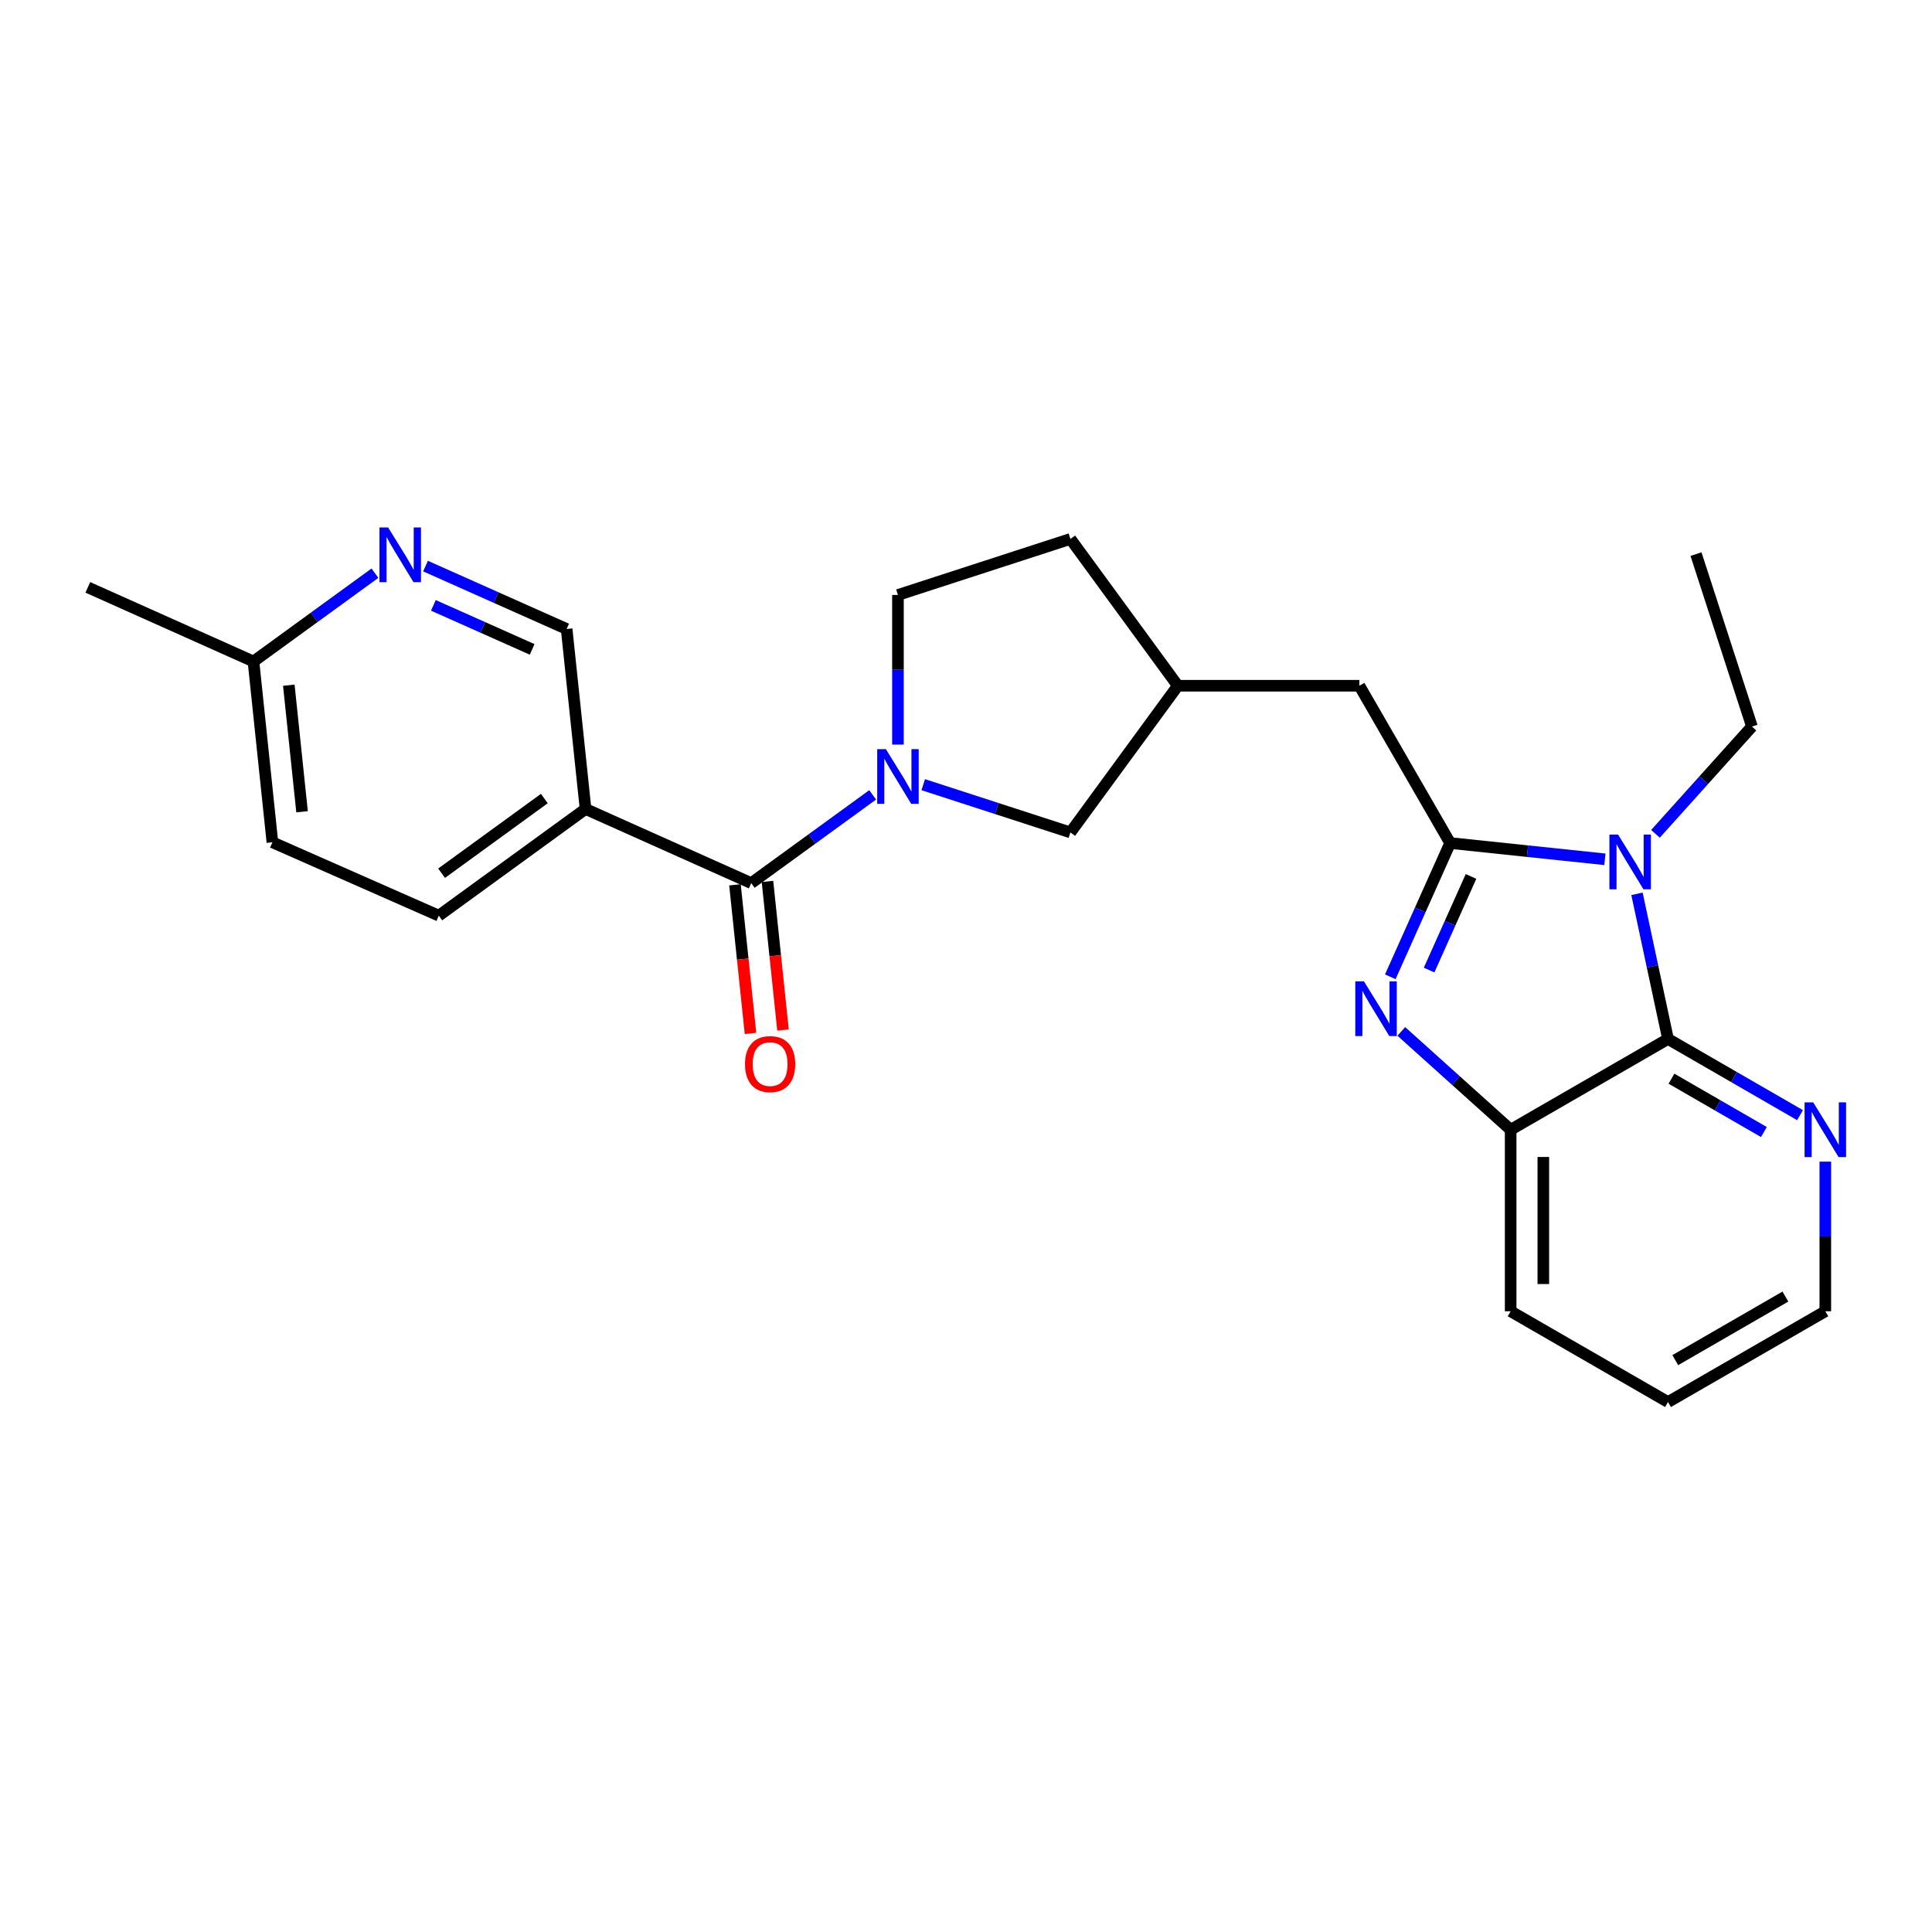 <?xml version='1.0' encoding='iso-8859-1'?>
<svg version='1.1' baseProfile='full'
              xmlns='http://www.w3.org/2000/svg'
                      xmlns:rdkit='http://www.rdkit.org/xml'
                      xmlns:xlink='http://www.w3.org/1999/xlink'
                  xml:space='preserve'
width='1000px' height='1000px' viewBox='0 0 1000 1000'>
<!-- END OF HEADER -->
<rect style='opacity:1.0;fill:#FFFFFF;stroke:none' width='1000' height='1000' x='0' y='0'> </rect>
<path class='bond-0' d='M 750.601,436.354 L 790.646,440.562' style='fill:none;fill-rule:evenodd;stroke:#000000;stroke-width:6px;stroke-linecap:butt;stroke-linejoin:miter;stroke-opacity:1' />
<path class='bond-0' d='M 790.646,440.562 L 830.692,444.77' style='fill:none;fill-rule:evenodd;stroke:#0000FF;stroke-width:6px;stroke-linecap:butt;stroke-linejoin:miter;stroke-opacity:1' />
<path class='bond-1' d='M 750.601,436.354 L 735.108,470.97' style='fill:none;fill-rule:evenodd;stroke:#000000;stroke-width:6px;stroke-linecap:butt;stroke-linejoin:miter;stroke-opacity:1' />
<path class='bond-1' d='M 735.108,470.97 L 719.616,505.586' style='fill:none;fill-rule:evenodd;stroke:#0000FF;stroke-width:6px;stroke-linecap:butt;stroke-linejoin:miter;stroke-opacity:1' />
<path class='bond-1' d='M 761.391,453.648 L 750.546,477.879' style='fill:none;fill-rule:evenodd;stroke:#000000;stroke-width:6px;stroke-linecap:butt;stroke-linejoin:miter;stroke-opacity:1' />
<path class='bond-1' d='M 750.546,477.879 L 739.701,502.11' style='fill:none;fill-rule:evenodd;stroke:#0000FF;stroke-width:6px;stroke-linecap:butt;stroke-linejoin:miter;stroke-opacity:1' />
<path class='bond-8' d='M 750.601,436.354 L 703.611,354.936' style='fill:none;fill-rule:evenodd;stroke:#000000;stroke-width:6px;stroke-linecap:butt;stroke-linejoin:miter;stroke-opacity:1' />
<path class='bond-2' d='M 847.301,462.647 L 855.328,500.207' style='fill:none;fill-rule:evenodd;stroke:#0000FF;stroke-width:6px;stroke-linecap:butt;stroke-linejoin:miter;stroke-opacity:1' />
<path class='bond-2' d='M 855.328,500.207 L 863.356,537.767' style='fill:none;fill-rule:evenodd;stroke:#000000;stroke-width:6px;stroke-linecap:butt;stroke-linejoin:miter;stroke-opacity:1' />
<path class='bond-17' d='M 856.87,431.584 L 881.837,403.826' style='fill:none;fill-rule:evenodd;stroke:#0000FF;stroke-width:6px;stroke-linecap:butt;stroke-linejoin:miter;stroke-opacity:1' />
<path class='bond-17' d='M 881.837,403.826 L 906.804,376.068' style='fill:none;fill-rule:evenodd;stroke:#000000;stroke-width:6px;stroke-linecap:butt;stroke-linejoin:miter;stroke-opacity:1' />
<path class='bond-5' d='M 725.31,533.859 L 753.61,559.309' style='fill:none;fill-rule:evenodd;stroke:#0000FF;stroke-width:6px;stroke-linecap:butt;stroke-linejoin:miter;stroke-opacity:1' />
<path class='bond-5' d='M 753.61,559.309 L 781.909,584.758' style='fill:none;fill-rule:evenodd;stroke:#000000;stroke-width:6px;stroke-linecap:butt;stroke-linejoin:miter;stroke-opacity:1' />
<path class='bond-9' d='M 863.356,537.767 L 897.524,557.485' style='fill:none;fill-rule:evenodd;stroke:#000000;stroke-width:6px;stroke-linecap:butt;stroke-linejoin:miter;stroke-opacity:1' />
<path class='bond-9' d='M 897.524,557.485 L 931.693,577.203' style='fill:none;fill-rule:evenodd;stroke:#0000FF;stroke-width:6px;stroke-linecap:butt;stroke-linejoin:miter;stroke-opacity:1' />
<path class='bond-9' d='M 865.152,558.332 L 889.07,572.134' style='fill:none;fill-rule:evenodd;stroke:#000000;stroke-width:6px;stroke-linecap:butt;stroke-linejoin:miter;stroke-opacity:1' />
<path class='bond-9' d='M 889.07,572.134 L 912.988,585.937' style='fill:none;fill-rule:evenodd;stroke:#0000FF;stroke-width:6px;stroke-linecap:butt;stroke-linejoin:miter;stroke-opacity:1' />
<path class='bond-25' d='M 863.356,537.767 L 781.909,584.758' style='fill:none;fill-rule:evenodd;stroke:#000000;stroke-width:6px;stroke-linecap:butt;stroke-linejoin:miter;stroke-opacity:1' />
<path class='bond-3' d='M 477.865,406.153 L 515.958,418.51' style='fill:none;fill-rule:evenodd;stroke:#0000FF;stroke-width:6px;stroke-linecap:butt;stroke-linejoin:miter;stroke-opacity:1' />
<path class='bond-3' d='M 515.958,418.51 L 554.052,430.867' style='fill:none;fill-rule:evenodd;stroke:#000000;stroke-width:6px;stroke-linecap:butt;stroke-linejoin:miter;stroke-opacity:1' />
<path class='bond-4' d='M 451.691,411.418 L 420.26,434.26' style='fill:none;fill-rule:evenodd;stroke:#0000FF;stroke-width:6px;stroke-linecap:butt;stroke-linejoin:miter;stroke-opacity:1' />
<path class='bond-4' d='M 420.26,434.26 L 388.829,457.101' style='fill:none;fill-rule:evenodd;stroke:#000000;stroke-width:6px;stroke-linecap:butt;stroke-linejoin:miter;stroke-opacity:1' />
<path class='bond-26' d='M 464.778,385.399 L 464.778,346.672' style='fill:none;fill-rule:evenodd;stroke:#0000FF;stroke-width:6px;stroke-linecap:butt;stroke-linejoin:miter;stroke-opacity:1' />
<path class='bond-26' d='M 464.778,346.672 L 464.778,307.946' style='fill:none;fill-rule:evenodd;stroke:#000000;stroke-width:6px;stroke-linecap:butt;stroke-linejoin:miter;stroke-opacity:1' />
<path class='bond-6' d='M 388.829,457.101 L 303.079,418.727' style='fill:none;fill-rule:evenodd;stroke:#000000;stroke-width:6px;stroke-linecap:butt;stroke-linejoin:miter;stroke-opacity:1' />
<path class='bond-13' d='M 380.418,457.98 L 384.438,496.441' style='fill:none;fill-rule:evenodd;stroke:#000000;stroke-width:6px;stroke-linecap:butt;stroke-linejoin:miter;stroke-opacity:1' />
<path class='bond-13' d='M 384.438,496.441 L 388.457,534.903' style='fill:none;fill-rule:evenodd;stroke:#FF0000;stroke-width:6px;stroke-linecap:butt;stroke-linejoin:miter;stroke-opacity:1' />
<path class='bond-13' d='M 397.24,456.222 L 401.259,494.683' style='fill:none;fill-rule:evenodd;stroke:#000000;stroke-width:6px;stroke-linecap:butt;stroke-linejoin:miter;stroke-opacity:1' />
<path class='bond-13' d='M 401.259,494.683 L 405.279,533.145' style='fill:none;fill-rule:evenodd;stroke:#FF0000;stroke-width:6px;stroke-linecap:butt;stroke-linejoin:miter;stroke-opacity:1' />
<path class='bond-20' d='M 781.909,584.758 L 781.909,678.71' style='fill:none;fill-rule:evenodd;stroke:#000000;stroke-width:6px;stroke-linecap:butt;stroke-linejoin:miter;stroke-opacity:1' />
<path class='bond-20' d='M 798.822,598.85 L 798.822,664.617' style='fill:none;fill-rule:evenodd;stroke:#000000;stroke-width:6px;stroke-linecap:butt;stroke-linejoin:miter;stroke-opacity:1' />
<path class='bond-11' d='M 303.079,418.727 L 293.289,325.564' style='fill:none;fill-rule:evenodd;stroke:#000000;stroke-width:6px;stroke-linecap:butt;stroke-linejoin:miter;stroke-opacity:1' />
<path class='bond-14' d='M 303.079,418.727 L 227.121,473.939' style='fill:none;fill-rule:evenodd;stroke:#000000;stroke-width:6px;stroke-linecap:butt;stroke-linejoin:miter;stroke-opacity:1' />
<path class='bond-14' d='M 281.741,413.328 L 228.57,451.976' style='fill:none;fill-rule:evenodd;stroke:#000000;stroke-width:6px;stroke-linecap:butt;stroke-linejoin:miter;stroke-opacity:1' />
<path class='bond-7' d='M 220.251,293.009 L 256.77,309.286' style='fill:none;fill-rule:evenodd;stroke:#0000FF;stroke-width:6px;stroke-linecap:butt;stroke-linejoin:miter;stroke-opacity:1' />
<path class='bond-7' d='M 256.77,309.286 L 293.289,325.564' style='fill:none;fill-rule:evenodd;stroke:#000000;stroke-width:6px;stroke-linecap:butt;stroke-linejoin:miter;stroke-opacity:1' />
<path class='bond-7' d='M 224.321,313.34 L 249.884,324.734' style='fill:none;fill-rule:evenodd;stroke:#0000FF;stroke-width:6px;stroke-linecap:butt;stroke-linejoin:miter;stroke-opacity:1' />
<path class='bond-7' d='M 249.884,324.734 L 275.447,336.128' style='fill:none;fill-rule:evenodd;stroke:#000000;stroke-width:6px;stroke-linecap:butt;stroke-linejoin:miter;stroke-opacity:1' />
<path class='bond-28' d='M 194.066,296.684 L 162.63,319.533' style='fill:none;fill-rule:evenodd;stroke:#0000FF;stroke-width:6px;stroke-linecap:butt;stroke-linejoin:miter;stroke-opacity:1' />
<path class='bond-28' d='M 162.63,319.533 L 131.195,342.383' style='fill:none;fill-rule:evenodd;stroke:#000000;stroke-width:6px;stroke-linecap:butt;stroke-linejoin:miter;stroke-opacity:1' />
<path class='bond-15' d='M 703.611,354.936 L 609.64,354.936' style='fill:none;fill-rule:evenodd;stroke:#000000;stroke-width:6px;stroke-linecap:butt;stroke-linejoin:miter;stroke-opacity:1' />
<path class='bond-21' d='M 944.783,601.266 L 944.783,639.988' style='fill:none;fill-rule:evenodd;stroke:#0000FF;stroke-width:6px;stroke-linecap:butt;stroke-linejoin:miter;stroke-opacity:1' />
<path class='bond-21' d='M 944.783,639.988 L 944.783,678.71' style='fill:none;fill-rule:evenodd;stroke:#000000;stroke-width:6px;stroke-linecap:butt;stroke-linejoin:miter;stroke-opacity:1' />
<path class='bond-10' d='M 554.052,430.867 L 609.64,354.936' style='fill:none;fill-rule:evenodd;stroke:#000000;stroke-width:6px;stroke-linecap:butt;stroke-linejoin:miter;stroke-opacity:1' />
<path class='bond-12' d='M 464.778,307.946 L 554.052,278.949' style='fill:none;fill-rule:evenodd;stroke:#000000;stroke-width:6px;stroke-linecap:butt;stroke-linejoin:miter;stroke-opacity:1' />
<path class='bond-19' d='M 227.121,473.939 L 140.995,435.969' style='fill:none;fill-rule:evenodd;stroke:#000000;stroke-width:6px;stroke-linecap:butt;stroke-linejoin:miter;stroke-opacity:1' />
<path class='bond-18' d='M 609.64,354.936 L 554.052,278.949' style='fill:none;fill-rule:evenodd;stroke:#000000;stroke-width:6px;stroke-linecap:butt;stroke-linejoin:miter;stroke-opacity:1' />
<path class='bond-16' d='M 131.195,342.383 L 140.995,435.969' style='fill:none;fill-rule:evenodd;stroke:#000000;stroke-width:6px;stroke-linecap:butt;stroke-linejoin:miter;stroke-opacity:1' />
<path class='bond-16' d='M 149.486,354.659 L 156.346,420.169' style='fill:none;fill-rule:evenodd;stroke:#000000;stroke-width:6px;stroke-linecap:butt;stroke-linejoin:miter;stroke-opacity:1' />
<path class='bond-22' d='M 131.195,342.383 L 45.455,304.018' style='fill:none;fill-rule:evenodd;stroke:#000000;stroke-width:6px;stroke-linecap:butt;stroke-linejoin:miter;stroke-opacity:1' />
<path class='bond-23' d='M 906.804,376.068 L 877.844,286.804' style='fill:none;fill-rule:evenodd;stroke:#000000;stroke-width:6px;stroke-linecap:butt;stroke-linejoin:miter;stroke-opacity:1' />
<path class='bond-24' d='M 781.909,678.71 L 863.356,725.7' style='fill:none;fill-rule:evenodd;stroke:#000000;stroke-width:6px;stroke-linecap:butt;stroke-linejoin:miter;stroke-opacity:1' />
<path class='bond-27' d='M 944.783,678.71 L 863.356,725.7' style='fill:none;fill-rule:evenodd;stroke:#000000;stroke-width:6px;stroke-linecap:butt;stroke-linejoin:miter;stroke-opacity:1' />
<path class='bond-27' d='M 924.115,671.11 L 867.116,704.003' style='fill:none;fill-rule:evenodd;stroke:#000000;stroke-width:6px;stroke-linecap:butt;stroke-linejoin:miter;stroke-opacity:1' />
<path  class='atom-1' d='M 837.514 431.985
L 846.794 446.985
Q 847.714 448.465, 849.194 451.145
Q 850.674 453.825, 850.754 453.985
L 850.754 431.985
L 854.514 431.985
L 854.514 460.305
L 850.634 460.305
L 840.674 443.905
Q 839.514 441.985, 838.274 439.785
Q 837.074 437.585, 836.714 436.905
L 836.714 460.305
L 833.034 460.305
L 833.034 431.985
L 837.514 431.985
' fill='#0000FF'/>
<path  class='atom-2' d='M 705.967 507.934
L 715.247 522.934
Q 716.167 524.414, 717.647 527.094
Q 719.127 529.774, 719.207 529.934
L 719.207 507.934
L 722.967 507.934
L 722.967 536.254
L 719.087 536.254
L 709.127 519.854
Q 707.967 517.934, 706.727 515.734
Q 705.527 513.534, 705.167 512.854
L 705.167 536.254
L 701.487 536.254
L 701.487 507.934
L 705.967 507.934
' fill='#0000FF'/>
<path  class='atom-4' d='M 458.518 387.748
L 467.798 402.748
Q 468.718 404.228, 470.198 406.908
Q 471.678 409.588, 471.758 409.748
L 471.758 387.748
L 475.518 387.748
L 475.518 416.068
L 471.638 416.068
L 461.678 399.668
Q 460.518 397.748, 459.278 395.548
Q 458.078 393.348, 457.718 392.668
L 457.718 416.068
L 454.038 416.068
L 454.038 387.748
L 458.518 387.748
' fill='#0000FF'/>
<path  class='atom-8' d='M 200.894 273.011
L 210.174 288.011
Q 211.094 289.491, 212.574 292.171
Q 214.054 294.851, 214.134 295.011
L 214.134 273.011
L 217.894 273.011
L 217.894 301.331
L 214.014 301.331
L 204.054 284.931
Q 202.894 283.011, 201.654 280.811
Q 200.454 278.611, 200.094 277.931
L 200.094 301.331
L 196.414 301.331
L 196.414 273.011
L 200.894 273.011
' fill='#0000FF'/>
<path  class='atom-10' d='M 938.523 570.598
L 947.803 585.598
Q 948.723 587.078, 950.203 589.758
Q 951.683 592.438, 951.763 592.598
L 951.763 570.598
L 955.523 570.598
L 955.523 598.918
L 951.643 598.918
L 941.683 582.518
Q 940.523 580.598, 939.283 578.398
Q 938.083 576.198, 937.723 575.518
L 937.723 598.918
L 934.043 598.918
L 934.043 570.598
L 938.523 570.598
' fill='#0000FF'/>
<path  class='atom-14' d='M 385.61 550.776
Q 385.61 543.976, 388.97 540.176
Q 392.33 536.376, 398.61 536.376
Q 404.89 536.376, 408.25 540.176
Q 411.61 543.976, 411.61 550.776
Q 411.61 557.656, 408.21 561.576
Q 404.81 565.456, 398.61 565.456
Q 392.37 565.456, 388.97 561.576
Q 385.61 557.696, 385.61 550.776
M 398.61 562.256
Q 402.93 562.256, 405.25 559.376
Q 407.61 556.456, 407.61 550.776
Q 407.61 545.216, 405.25 542.416
Q 402.93 539.576, 398.61 539.576
Q 394.29 539.576, 391.93 542.376
Q 389.61 545.176, 389.61 550.776
Q 389.61 556.496, 391.93 559.376
Q 394.29 562.256, 398.61 562.256
' fill='#FF0000'/>
</svg>
